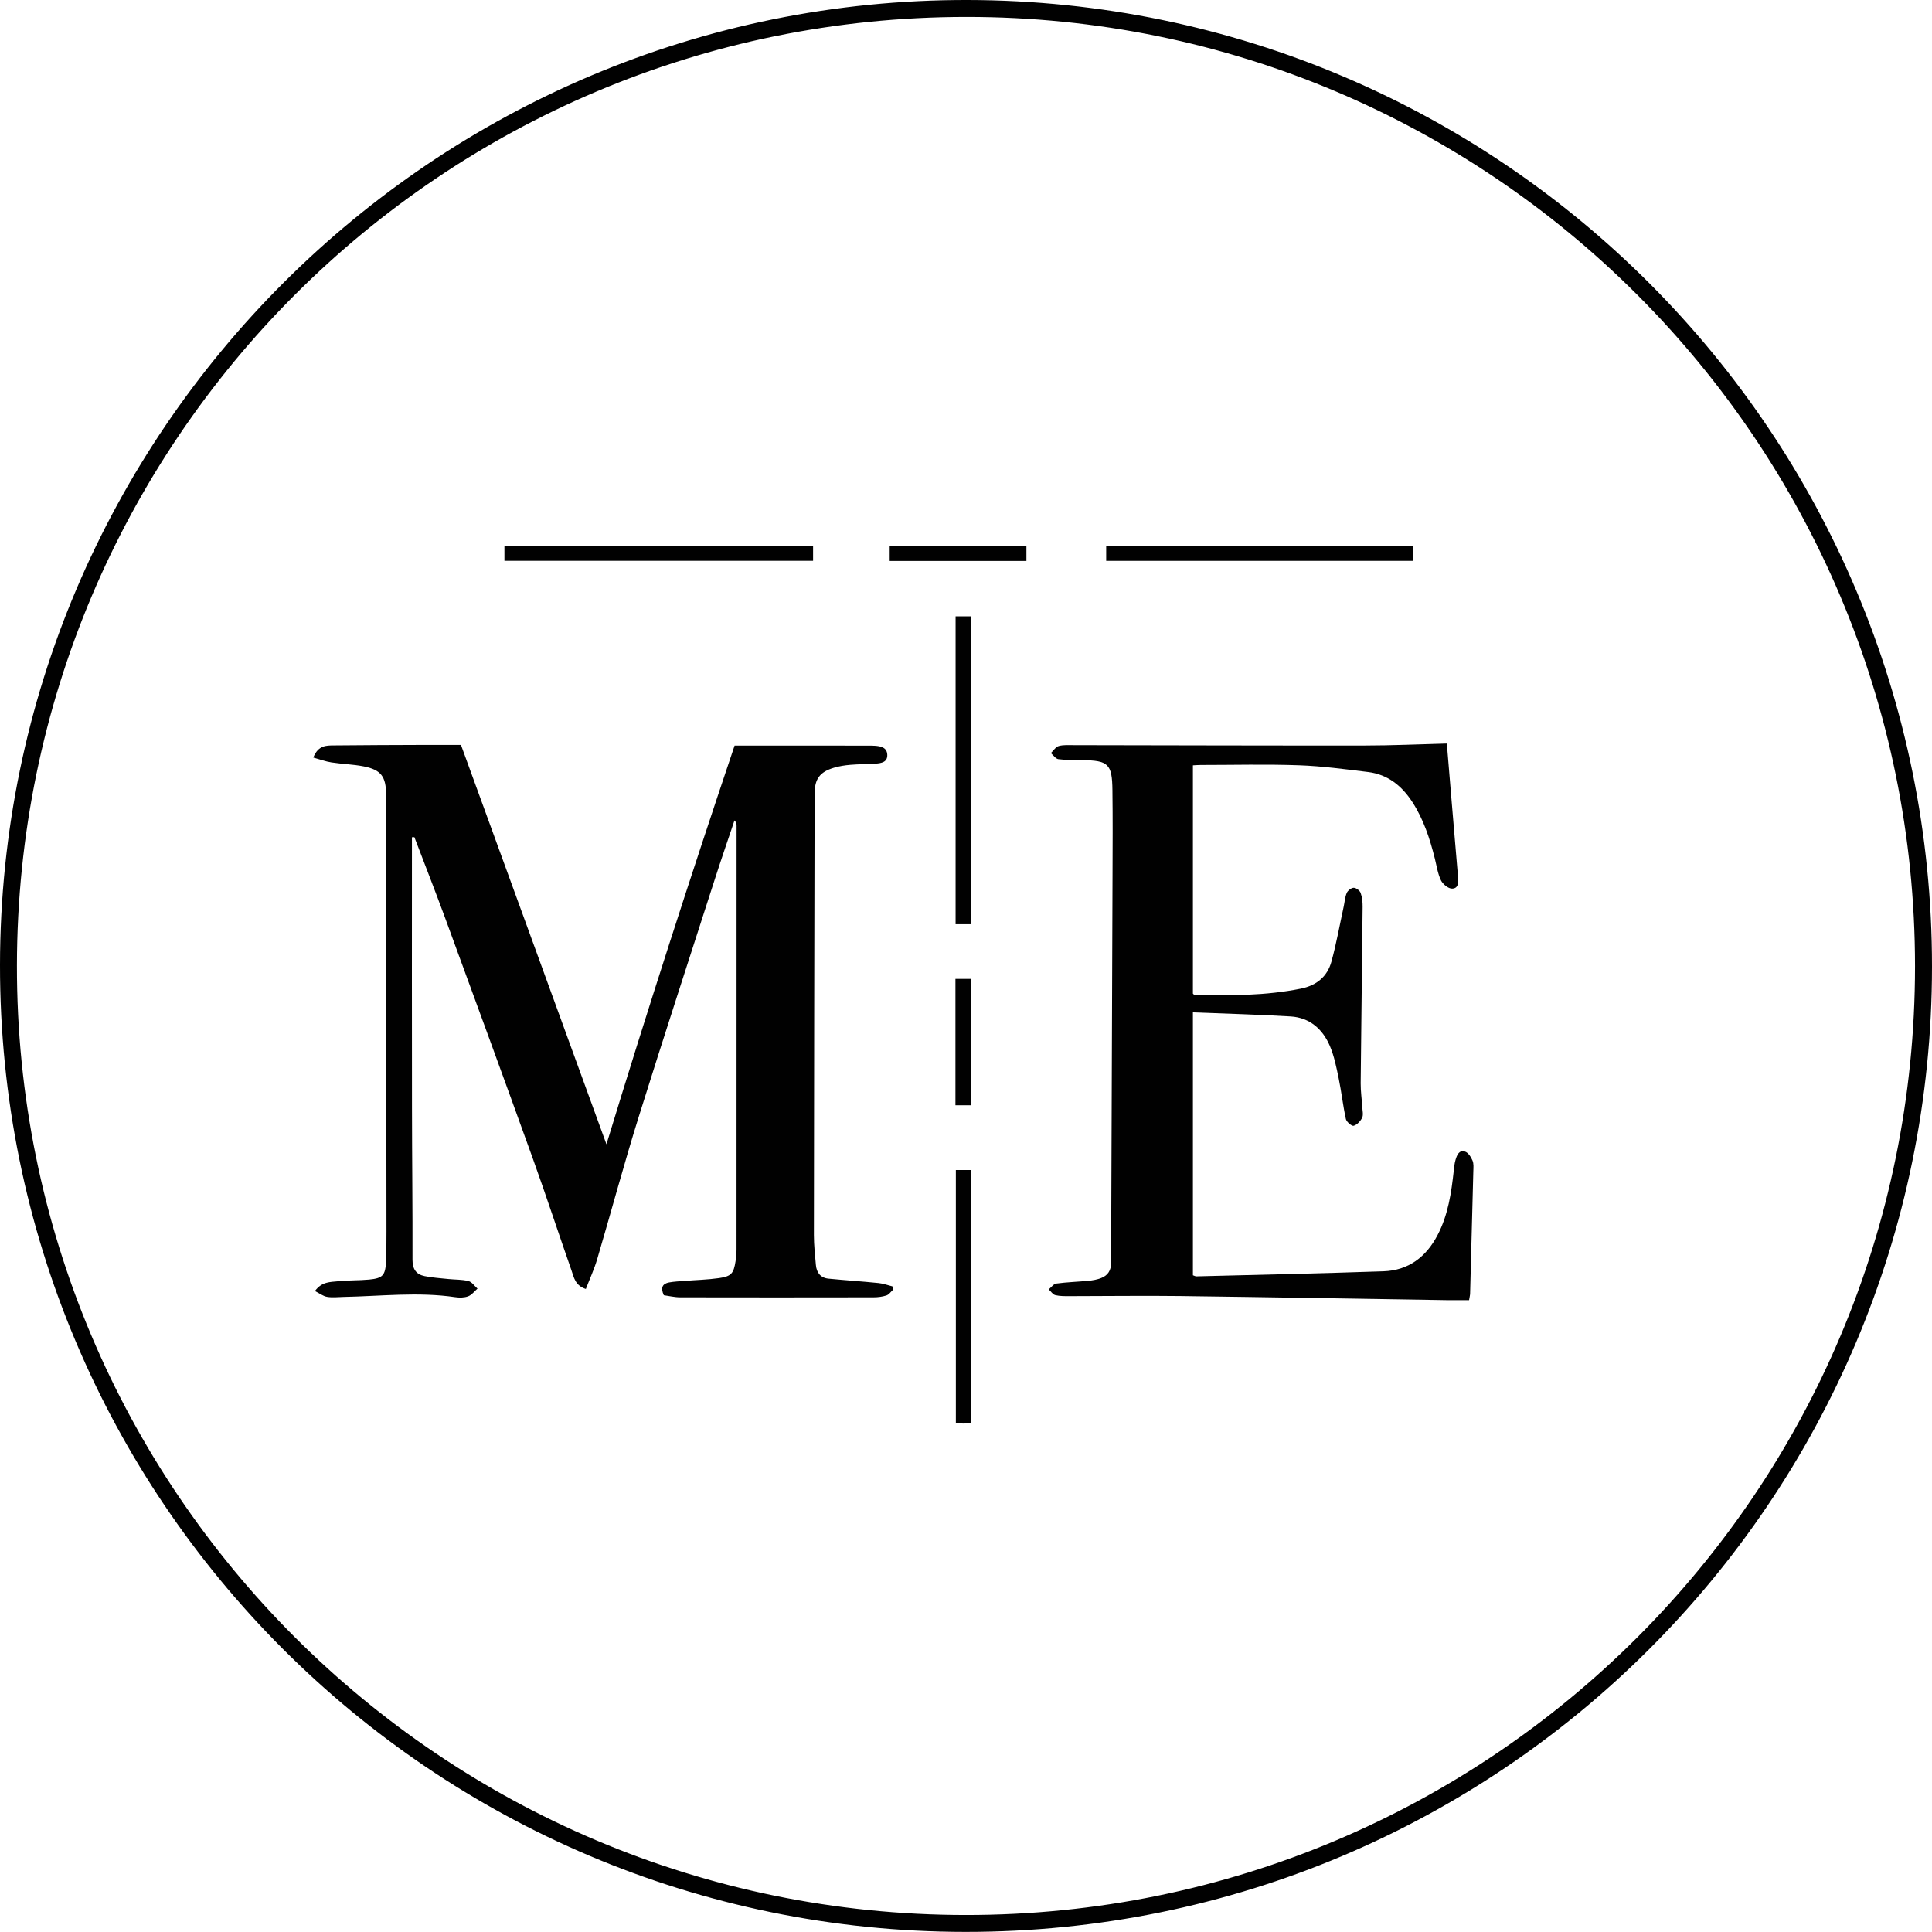 <?xml version="1.0" encoding="utf-8"?>
<!-- Generator: Adobe Illustrator 26.4.0, SVG Export Plug-In . SVG Version: 6.00 Build 0)  -->
<svg version="1.1" id="Laag_1" xmlns="http://www.w3.org/2000/svg" xmlns:xlink="http://www.w3.org/1999/xlink" x="0px" y="0px"
	 viewBox="0 0 377.83 377.81" enable-background="new 0 0 377.83 377.81" xml:space="preserve">
<g id="vWk6rR_00000097464969161372209800000012892859758620487337_">
	<g>
		<path fill="#010101" d="M377.83,189.05c-0.03,104.36-84.63,188.83-189.04,188.76C84.43,377.74-0.1,293.08,0,188.71
			C0.1,84.45,84.98-0.19,189.23,0C293.51,0.19,377.87,84.75,377.83,189.05z M374.51,188.97c0-102.58-83.01-185.73-185.57-185.66
			C86.27,3.37,3.46,86.3,3.31,188.79c-0.15,102.54,83,185.68,185.55,185.72C291.49,374.56,374.51,291.58,374.51,188.97z"/>
		<path fill="#010101" d="M61.27,148.15c0.98-2.44,2.58-2.35,4.03-2.37c5.87-0.07,11.73-0.07,17.6-0.1c2.34-0.01,4.67,0,7.25,0
			c9.41,25.85,18.83,51.7,28.45,78.1c8.05-26.42,16.39-52.19,25.06-77.97c3.55,0,6.82,0,10.1,0c5.32,0,10.64,0.01,15.96,0.01
			c0.47,0,0.94,0,1.41,0.03c1.16,0.08,2.32,0.35,2.39,1.73c0.08,1.49-1.18,1.68-2.29,1.76c-1.64,0.12-3.29,0.09-4.92,0.23
			c-1.08,0.09-2.18,0.26-3.22,0.57c-2.8,0.84-3.77,2.22-3.78,5.08c-0.05,28.78-0.12,57.55-0.14,86.33c0,1.95,0.22,3.9,0.39,5.84
			c0.13,1.5,0.92,2.52,2.47,2.67c3.26,0.32,6.53,0.53,9.79,0.86c0.92,0.09,1.81,0.43,2.71,0.65c0.03,0.23,0.06,0.46,0.09,0.69
			c-0.41,0.37-0.77,0.92-1.26,1.08c-0.8,0.26-1.68,0.37-2.53,0.37c-12.59,0.02-25.19,0.03-37.78,0c-1.13,0-2.27-0.28-3.23-0.41
			c-0.71-1.56-0.19-2.27,1.03-2.5c0.99-0.18,2.01-0.22,3.02-0.3c2.26-0.18,4.53-0.23,6.77-0.55c2.39-0.35,2.84-0.92,3.21-3.3
			c0.12-0.77,0.19-1.56,0.19-2.33c0.01-27.61,0.01-55.23,0.01-82.84c0-0.31-0.03-0.62-0.41-1.04c-1.27,3.78-2.57,7.54-3.79,11.33
			c-5,15.54-10.07,31.06-14.94,46.64c-2.88,9.22-5.38,18.56-8.12,27.83c-0.58,1.98-1.46,3.87-2.22,5.84
			c-2.1-0.68-2.33-2.27-2.8-3.61c-2.56-7.31-4.97-14.67-7.59-21.96c-5.64-15.66-11.37-31.28-17.1-46.91
			c-1.95-5.31-4.02-10.58-6.04-15.88c-0.16,0.01-0.32,0.01-0.48,0.02c0,0.79,0,1.58,0,2.37c0,16.82-0.02,33.64,0.01,50.46
			c0.01,9.93,0.13,19.86,0.1,29.79c0,1.82,0.7,2.86,2.36,3.2c1.52,0.31,3.09,0.41,4.63,0.57c1.32,0.14,2.68,0.08,3.95,0.4
			c0.67,0.17,1.19,0.96,1.77,1.48c-0.6,0.52-1.12,1.24-1.82,1.5c-0.77,0.29-1.71,0.29-2.54,0.17c-7.26-1.07-14.52-0.19-21.78-0.05
			c-1.09,0.02-2.21,0.17-3.27-0.01c-0.79-0.13-1.5-0.7-2.38-1.14c1.36-1.87,3.03-1.75,4.51-1.91c2.02-0.22,4.07-0.14,6.09-0.33
			c2.68-0.26,3.18-0.84,3.3-3.56c0.08-1.95,0.09-3.91,0.09-5.87c-0.02-28.47-0.05-56.95-0.08-85.42c0-3.52-0.98-4.85-4.4-5.52
			c-2.06-0.4-4.19-0.45-6.27-0.77C63.69,148.93,62.58,148.51,61.27,148.15z"/>
		<path fill="#010101" d="M282.95,145.41c0.27,3.22,0.54,6.55,0.82,9.88c0.45,5.37,0.91,10.75,1.36,16.12
			c0.09,1.05,0.15,2.35-1.15,2.37c-0.74,0.02-1.82-0.87-2.18-1.62c-0.63-1.31-0.84-2.83-1.2-4.27c-0.97-3.88-2.2-7.66-4.4-11.05
			c-2.06-3.17-4.81-5.39-8.64-5.86c-4.49-0.55-9-1.16-13.52-1.32c-6.41-0.23-12.83-0.06-19.24-0.06c-0.46,0-0.91,0.04-1.51,0.07
			c0,14.95,0,29.77,0,44.64c0.08,0.07,0.2,0.25,0.32,0.25c6.96,0.16,13.91,0.17,20.79-1.22c3.07-0.62,5.17-2.34,5.98-5.28
			c0.97-3.53,1.61-7.14,2.39-10.72c0.2-0.91,0.25-1.88,0.61-2.72c0.2-0.47,0.89-1,1.36-1c0.47,0,1.19,0.54,1.35,1
			c0.31,0.85,0.4,1.82,0.39,2.74c-0.11,11.49-0.27,22.98-0.38,34.48c-0.01,1.56,0.22,3.11,0.31,4.67c0.04,0.7,0.25,1.51-0.02,2.07
			c-0.32,0.67-1,1.39-1.67,1.58c-0.37,0.1-1.38-0.76-1.51-1.31c-0.58-2.65-0.87-5.35-1.42-8.01c-0.44-2.13-0.87-4.31-1.72-6.3
			c-1.41-3.3-3.95-5.53-7.65-5.76c-6.3-0.38-12.62-0.54-19.13-0.8c0,17.4,0,34.39,0,51.42c0.27,0.09,0.49,0.22,0.7,0.21
			c12.19-0.31,24.38-0.57,36.57-0.99c4.88-0.17,8.33-2.79,10.57-7.07c2.08-3.96,2.7-8.29,3.18-12.65c0.08-0.7,0.14-1.4,0.34-2.07
			c0.27-0.91,0.68-2,1.86-1.62c0.62,0.2,1.17,1.07,1.46,1.75c0.26,0.61,0.18,1.39,0.16,2.09c-0.2,7.97-0.41,15.95-0.63,23.92
			c-0.01,0.38-0.12,0.75-0.2,1.29c-1.54,0-3.01,0.02-4.48,0c-17.36-0.27-34.72-0.58-52.08-0.8c-7.19-0.09-14.38,0.02-21.57,0.02
			c-0.94,0-1.9,0.02-2.79-0.2c-0.49-0.12-0.86-0.73-1.29-1.12c0.49-0.39,0.94-1.06,1.47-1.14c2.08-0.28,4.19-0.34,6.28-0.54
			c0.85-0.08,1.72-0.23,2.51-0.54c1.3-0.51,1.94-1.49,1.94-2.97c0.08-25.34,0.19-50.68,0.28-76.02c0.02-5.48,0.05-10.95-0.02-16.43
			c-0.06-5.12-0.8-5.8-5.88-5.86c-1.56-0.02-3.14,0.01-4.68-0.19c-0.54-0.07-0.99-0.77-1.48-1.19c0.51-0.48,0.95-1.22,1.54-1.38
			c0.96-0.26,2.01-0.17,3.03-0.17c18.93,0.03,37.86,0.09,56.79,0.07C272.16,145.8,277.46,145.55,282.95,145.41z"/>
		<path fill="#010101" d="M159.01,106.76c0,1.03,0,1.88,0,2.91c-20.11,0-40.16,0-60.36,0c0-0.91,0-1.82,0-2.91
			C118.68,106.76,138.73,106.76,159.01,106.76z"/>
		<path fill="#010101" d="M186.88,120.53c1.06,0,1.97,0,3.03,0c0,20.06,0,40.04,0,60.21c-0.95,0-1.91,0-3.03,0
			C186.88,160.73,186.88,140.76,186.88,120.53z"/>
		<path fill="#010101" d="M216.33,109.68c0-1.02,0-1.92,0-2.96c20.03,0,39.93,0,59.96,0c0,0.99,0,1.89,0,2.96
			C256.39,109.68,236.49,109.68,216.33,109.68z"/>
		<path fill="#010101" d="M186.93,228.81c1.03,0,1.88,0,2.93,0c0,16.47,0,32.89,0,49.45c-0.45,0.05-0.89,0.13-1.34,0.14
			c-0.46,0.01-0.93-0.05-1.59-0.08C186.93,261.87,186.93,245.45,186.93,228.81z"/>
		<path fill="#010101" d="M200.73,106.75c0,0.98,0,1.88,0,2.95c-8.9,0-17.75,0-26.74,0c0-0.98,0-1.88,0-2.95
			C182.94,106.75,191.78,106.75,200.73,106.75z"/>
		<path fill="#010101" d="M189.94,216.15c-1.16,0-2.07,0-3.09,0c0-8.27,0-16.43,0-24.72c1.05,0,2.02,0,3.09,0
			C189.94,199.69,189.94,207.85,189.94,216.15z"/>
	</g>
</g>
</svg>
